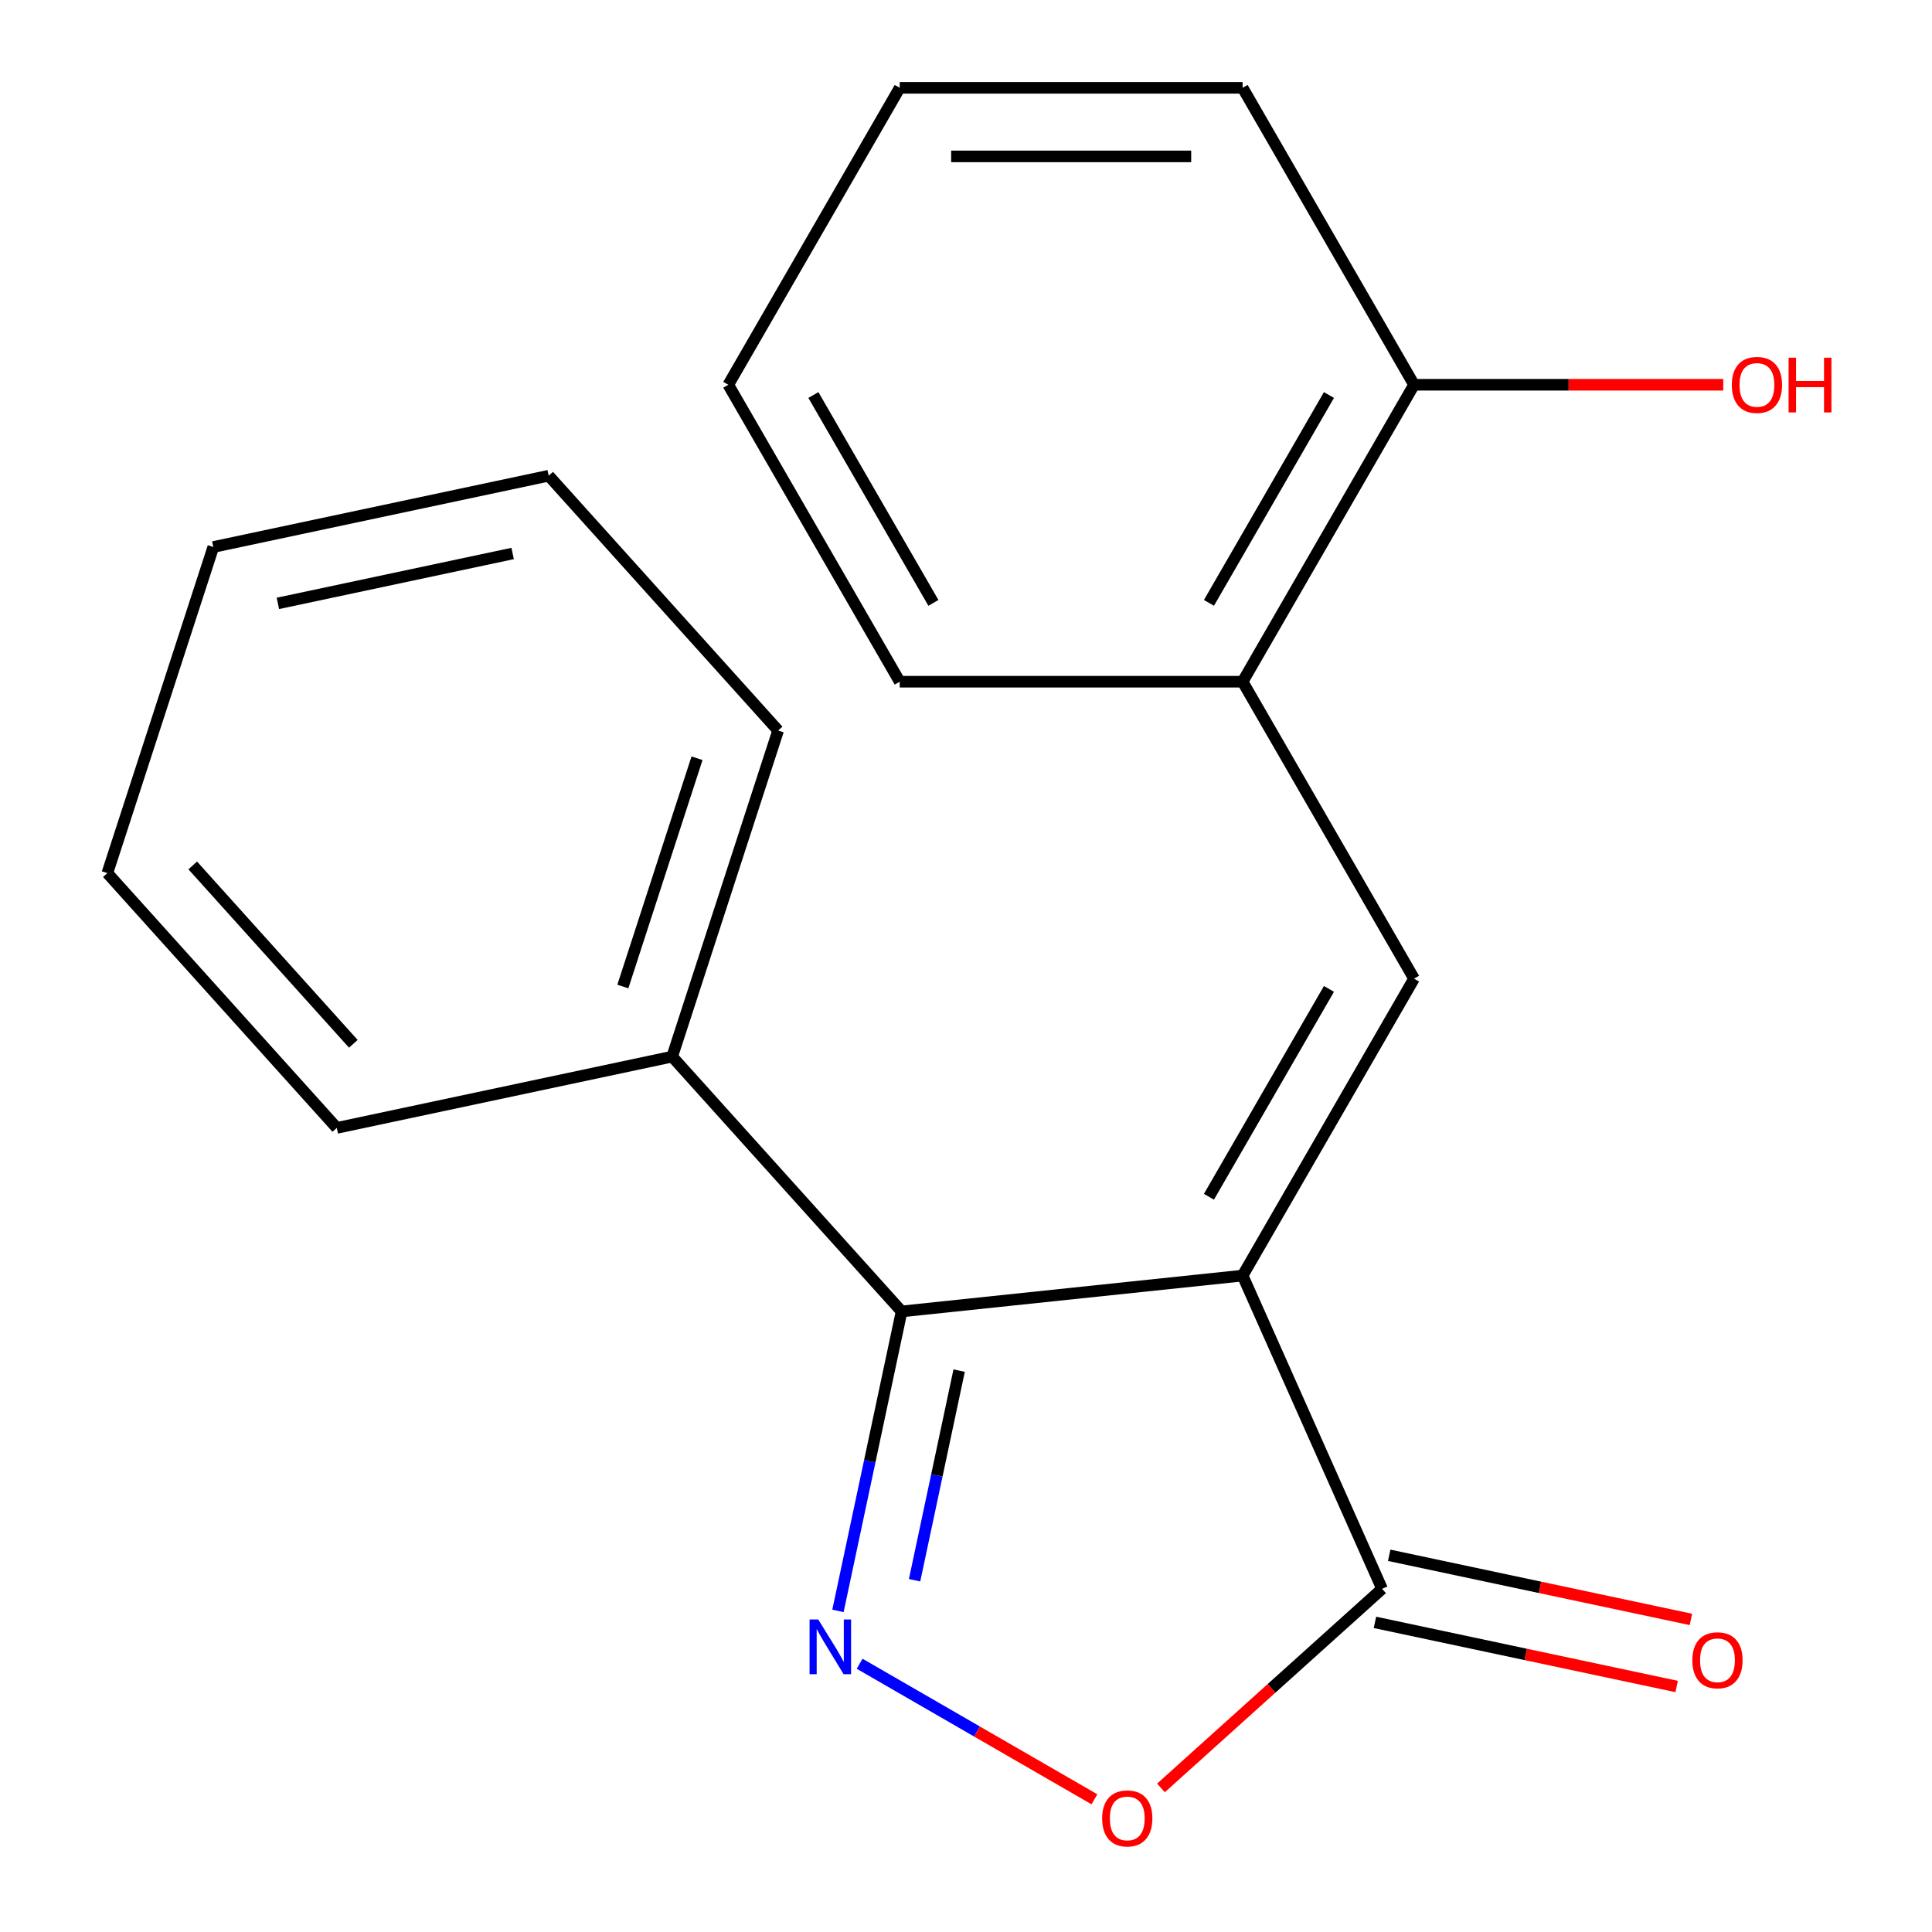 <?xml version='1.0' encoding='iso-8859-1'?>
<svg version='1.1' baseProfile='full'
              xmlns='http://www.w3.org/2000/svg'
                      xmlns:rdkit='http://www.rdkit.org/xml'
                      xmlns:xlink='http://www.w3.org/1999/xlink'
                  xml:space='preserve'
width='1000px' height='1000px' viewBox='0 0 1000 1000'>
<!-- END OF HEADER -->
<rect style='opacity:1.0;fill:#FFFFFF;stroke:none' width='1000' height='1000' x='0' y='0'> </rect>
<path class='bond-1' d='M 643.174,660.245 L 466.671,678.796' style='fill:none;fill-rule:evenodd;stroke:#000000;stroke-width:6px;stroke-linecap:butt;stroke-linejoin:miter;stroke-opacity:1' />
<path class='bond-2' d='M 643.174,660.245 L 731.911,506.547' style='fill:none;fill-rule:evenodd;stroke:#000000;stroke-width:6px;stroke-linecap:butt;stroke-linejoin:miter;stroke-opacity:1' />
<path class='bond-2' d='M 625.745,619.443 L 687.861,511.855' style='fill:none;fill-rule:evenodd;stroke:#000000;stroke-width:6px;stroke-linecap:butt;stroke-linejoin:miter;stroke-opacity:1' />
<path class='bond-3' d='M 643.174,660.245 L 715.359,822.376' style='fill:none;fill-rule:evenodd;stroke:#000000;stroke-width:6px;stroke-linecap:butt;stroke-linejoin:miter;stroke-opacity:1' />
<path class='bond-0' d='M 433.725,833.796 L 450.198,756.296' style='fill:none;fill-rule:evenodd;stroke:#0000FF;stroke-width:6px;stroke-linecap:butt;stroke-linejoin:miter;stroke-opacity:1' />
<path class='bond-0' d='M 450.198,756.296 L 466.671,678.796' style='fill:none;fill-rule:evenodd;stroke:#000000;stroke-width:6px;stroke-linecap:butt;stroke-linejoin:miter;stroke-opacity:1' />
<path class='bond-0' d='M 473.386,817.926 L 484.917,763.676' style='fill:none;fill-rule:evenodd;stroke:#0000FF;stroke-width:6px;stroke-linecap:butt;stroke-linejoin:miter;stroke-opacity:1' />
<path class='bond-0' d='M 484.917,763.676 L 496.449,709.426' style='fill:none;fill-rule:evenodd;stroke:#000000;stroke-width:6px;stroke-linecap:butt;stroke-linejoin:miter;stroke-opacity:1' />
<path class='bond-19' d='M 444.949,861.155 L 505.71,896.236' style='fill:none;fill-rule:evenodd;stroke:#0000FF;stroke-width:6px;stroke-linecap:butt;stroke-linejoin:miter;stroke-opacity:1' />
<path class='bond-19' d='M 505.71,896.236 L 566.471,931.316' style='fill:none;fill-rule:evenodd;stroke:#FF0000;stroke-width:6px;stroke-linecap:butt;stroke-linejoin:miter;stroke-opacity:1' />
<path class='bond-6' d='M 466.671,678.796 L 347.917,546.907' style='fill:none;fill-rule:evenodd;stroke:#000000;stroke-width:6px;stroke-linecap:butt;stroke-linejoin:miter;stroke-opacity:1' />
<path class='bond-5' d='M 731.911,506.547 L 643.174,352.85' style='fill:none;fill-rule:evenodd;stroke:#000000;stroke-width:6px;stroke-linecap:butt;stroke-linejoin:miter;stroke-opacity:1' />
<path class='bond-4' d='M 715.359,822.376 L 658.133,873.903' style='fill:none;fill-rule:evenodd;stroke:#000000;stroke-width:6px;stroke-linecap:butt;stroke-linejoin:miter;stroke-opacity:1' />
<path class='bond-4' d='M 658.133,873.903 L 600.907,925.43' style='fill:none;fill-rule:evenodd;stroke:#FF0000;stroke-width:6px;stroke-linecap:butt;stroke-linejoin:miter;stroke-opacity:1' />
<path class='bond-7' d='M 711.669,839.736 L 789.749,856.332' style='fill:none;fill-rule:evenodd;stroke:#000000;stroke-width:6px;stroke-linecap:butt;stroke-linejoin:miter;stroke-opacity:1' />
<path class='bond-7' d='M 789.749,856.332 L 867.829,872.929' style='fill:none;fill-rule:evenodd;stroke:#FF0000;stroke-width:6px;stroke-linecap:butt;stroke-linejoin:miter;stroke-opacity:1' />
<path class='bond-7' d='M 719.049,805.017 L 797.129,821.613' style='fill:none;fill-rule:evenodd;stroke:#000000;stroke-width:6px;stroke-linecap:butt;stroke-linejoin:miter;stroke-opacity:1' />
<path class='bond-7' d='M 797.129,821.613 L 875.209,838.209' style='fill:none;fill-rule:evenodd;stroke:#FF0000;stroke-width:6px;stroke-linecap:butt;stroke-linejoin:miter;stroke-opacity:1' />
<path class='bond-8' d='M 643.174,352.85 L 731.911,199.152' style='fill:none;fill-rule:evenodd;stroke:#000000;stroke-width:6px;stroke-linecap:butt;stroke-linejoin:miter;stroke-opacity:1' />
<path class='bond-8' d='M 625.745,312.048 L 687.861,204.459' style='fill:none;fill-rule:evenodd;stroke:#000000;stroke-width:6px;stroke-linecap:butt;stroke-linejoin:miter;stroke-opacity:1' />
<path class='bond-10' d='M 643.174,352.85 L 465.699,352.85' style='fill:none;fill-rule:evenodd;stroke:#000000;stroke-width:6px;stroke-linecap:butt;stroke-linejoin:miter;stroke-opacity:1' />
<path class='bond-11' d='M 347.917,546.907 L 402.76,378.118' style='fill:none;fill-rule:evenodd;stroke:#000000;stroke-width:6px;stroke-linecap:butt;stroke-linejoin:miter;stroke-opacity:1' />
<path class='bond-11' d='M 322.386,510.62 L 360.776,392.468' style='fill:none;fill-rule:evenodd;stroke:#000000;stroke-width:6px;stroke-linecap:butt;stroke-linejoin:miter;stroke-opacity:1' />
<path class='bond-12' d='M 347.917,546.907 L 174.321,583.806' style='fill:none;fill-rule:evenodd;stroke:#000000;stroke-width:6px;stroke-linecap:butt;stroke-linejoin:miter;stroke-opacity:1' />
<path class='bond-9' d='M 731.911,199.152 L 811.93,199.152' style='fill:none;fill-rule:evenodd;stroke:#000000;stroke-width:6px;stroke-linecap:butt;stroke-linejoin:miter;stroke-opacity:1' />
<path class='bond-9' d='M 811.93,199.152 L 891.949,199.152' style='fill:none;fill-rule:evenodd;stroke:#FF0000;stroke-width:6px;stroke-linecap:butt;stroke-linejoin:miter;stroke-opacity:1' />
<path class='bond-13' d='M 731.911,199.152 L 643.174,45.455' style='fill:none;fill-rule:evenodd;stroke:#000000;stroke-width:6px;stroke-linecap:butt;stroke-linejoin:miter;stroke-opacity:1' />
<path class='bond-14' d='M 465.699,352.85 L 376.962,199.152' style='fill:none;fill-rule:evenodd;stroke:#000000;stroke-width:6px;stroke-linecap:butt;stroke-linejoin:miter;stroke-opacity:1' />
<path class='bond-14' d='M 483.128,312.048 L 421.012,204.459' style='fill:none;fill-rule:evenodd;stroke:#000000;stroke-width:6px;stroke-linecap:butt;stroke-linejoin:miter;stroke-opacity:1' />
<path class='bond-15' d='M 402.76,378.118 L 284.006,246.229' style='fill:none;fill-rule:evenodd;stroke:#000000;stroke-width:6px;stroke-linecap:butt;stroke-linejoin:miter;stroke-opacity:1' />
<path class='bond-17' d='M 174.321,583.806 L 55.567,451.916' style='fill:none;fill-rule:evenodd;stroke:#000000;stroke-width:6px;stroke-linecap:butt;stroke-linejoin:miter;stroke-opacity:1' />
<path class='bond-17' d='M 182.886,540.272 L 99.758,447.949' style='fill:none;fill-rule:evenodd;stroke:#000000;stroke-width:6px;stroke-linecap:butt;stroke-linejoin:miter;stroke-opacity:1' />
<path class='bond-20' d='M 643.174,45.455 L 465.699,45.455' style='fill:none;fill-rule:evenodd;stroke:#000000;stroke-width:6px;stroke-linecap:butt;stroke-linejoin:miter;stroke-opacity:1' />
<path class='bond-20' d='M 616.553,80.95 L 492.32,80.95' style='fill:none;fill-rule:evenodd;stroke:#000000;stroke-width:6px;stroke-linecap:butt;stroke-linejoin:miter;stroke-opacity:1' />
<path class='bond-16' d='M 376.962,199.152 L 465.699,45.455' style='fill:none;fill-rule:evenodd;stroke:#000000;stroke-width:6px;stroke-linecap:butt;stroke-linejoin:miter;stroke-opacity:1' />
<path class='bond-21' d='M 284.006,246.229 L 110.41,283.128' style='fill:none;fill-rule:evenodd;stroke:#000000;stroke-width:6px;stroke-linecap:butt;stroke-linejoin:miter;stroke-opacity:1' />
<path class='bond-21' d='M 265.347,286.483 L 143.829,312.312' style='fill:none;fill-rule:evenodd;stroke:#000000;stroke-width:6px;stroke-linecap:butt;stroke-linejoin:miter;stroke-opacity:1' />
<path class='bond-18' d='M 55.567,451.916 L 110.41,283.128' style='fill:none;fill-rule:evenodd;stroke:#000000;stroke-width:6px;stroke-linecap:butt;stroke-linejoin:miter;stroke-opacity:1' />
<path  class='atom-1' d='M 423.512 838.233
L 432.792 853.233
Q 433.712 854.713, 435.192 857.393
Q 436.672 860.073, 436.752 860.233
L 436.752 838.233
L 440.512 838.233
L 440.512 866.553
L 436.632 866.553
L 426.672 850.153
Q 425.512 848.233, 424.272 846.033
Q 423.072 843.833, 422.712 843.153
L 422.712 866.553
L 419.032 866.553
L 419.032 838.233
L 423.512 838.233
' fill='#0000FF'/>
<path  class='atom-5' d='M 570.47 941.21
Q 570.47 934.41, 573.83 930.61
Q 577.19 926.81, 583.47 926.81
Q 589.75 926.81, 593.11 930.61
Q 596.47 934.41, 596.47 941.21
Q 596.47 948.09, 593.07 952.01
Q 589.67 955.89, 583.47 955.89
Q 577.23 955.89, 573.83 952.01
Q 570.47 948.13, 570.47 941.21
M 583.47 952.69
Q 587.79 952.69, 590.11 949.81
Q 592.47 946.89, 592.47 941.21
Q 592.47 935.65, 590.11 932.85
Q 587.79 930.01, 583.47 930.01
Q 579.15 930.01, 576.79 932.81
Q 574.47 935.61, 574.47 941.21
Q 574.47 946.93, 576.79 949.81
Q 579.15 952.69, 583.47 952.69
' fill='#FF0000'/>
<path  class='atom-8' d='M 875.956 859.355
Q 875.956 852.555, 879.316 848.755
Q 882.676 844.955, 888.956 844.955
Q 895.236 844.955, 898.596 848.755
Q 901.956 852.555, 901.956 859.355
Q 901.956 866.235, 898.556 870.155
Q 895.156 874.035, 888.956 874.035
Q 882.716 874.035, 879.316 870.155
Q 875.956 866.275, 875.956 859.355
M 888.956 870.835
Q 893.276 870.835, 895.596 867.955
Q 897.956 865.035, 897.956 859.355
Q 897.956 853.795, 895.596 850.995
Q 893.276 848.155, 888.956 848.155
Q 884.636 848.155, 882.276 850.955
Q 879.956 853.755, 879.956 859.355
Q 879.956 865.075, 882.276 867.955
Q 884.636 870.835, 888.956 870.835
' fill='#FF0000'/>
<path  class='atom-10' d='M 896.386 199.232
Q 896.386 192.432, 899.746 188.632
Q 903.106 184.832, 909.386 184.832
Q 915.666 184.832, 919.026 188.632
Q 922.386 192.432, 922.386 199.232
Q 922.386 206.112, 918.986 210.032
Q 915.586 213.912, 909.386 213.912
Q 903.146 213.912, 899.746 210.032
Q 896.386 206.152, 896.386 199.232
M 909.386 210.712
Q 913.706 210.712, 916.026 207.832
Q 918.386 204.912, 918.386 199.232
Q 918.386 193.672, 916.026 190.872
Q 913.706 188.032, 909.386 188.032
Q 905.066 188.032, 902.706 190.832
Q 900.386 193.632, 900.386 199.232
Q 900.386 204.952, 902.706 207.832
Q 905.066 210.712, 909.386 210.712
' fill='#FF0000'/>
<path  class='atom-10' d='M 925.786 185.152
L 929.626 185.152
L 929.626 197.192
L 944.106 197.192
L 944.106 185.152
L 947.946 185.152
L 947.946 213.472
L 944.106 213.472
L 944.106 200.392
L 929.626 200.392
L 929.626 213.472
L 925.786 213.472
L 925.786 185.152
' fill='#FF0000'/>
</svg>
